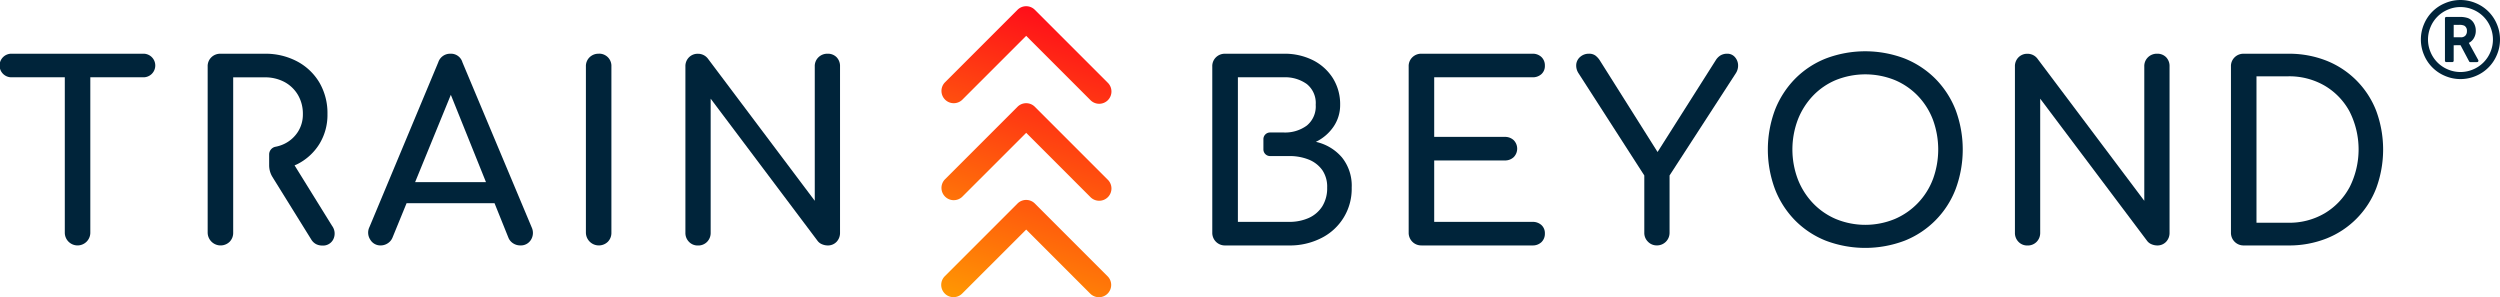 <svg xmlns="http://www.w3.org/2000/svg" xmlns:xlink="http://www.w3.org/1999/xlink" width="186.149" height="22.132" viewBox="0 0 186.149 22.132">
  <defs>
    <linearGradient id="linear-gradient" x1="1.6" y1="-1.048" x2="0.22" y2="1.363" gradientUnits="objectBoundingBox">
      <stop offset="0.002" stop-color="#ff001c"/>
      <stop offset="1" stop-color="#ffa600"/>
    </linearGradient>
    <linearGradient id="linear-gradient-2" x1="1.3" y1="-0.523" x2="-0.08" y2="1.888" xlink:href="#linear-gradient"/>
    <linearGradient id="linear-gradient-3" x1="0.999" y1="0.001" x2="-0.381" y2="2.412" xlink:href="#linear-gradient"/>
  </defs>
  <g id="Group_3477" data-name="Group 3477" transform="translate(0)">
    <path id="Path_3583" data-name="Path 3583" d="M111.149,127.472a.912.912,0,0,0-1.292,0l-5.413,5.413a.913.913,0,0,0,1.292,1.291l4.767-4.766,4.77,4.77a.913.913,0,1,0,1.292-1.291Z" transform="translate(-34.094 -112.317)" fill="url(#linear-gradient)"/>
    <g id="Group_2284" data-name="Group 2284" transform="translate(0 0.463)">
      <path id="Path_3588" data-name="Path 3588" d="M49.013,116.953H39.234a.878.878,0,1,0,0,1.755h3.948v11.569a.95.95,0,1,0,1.9,0V118.708h3.929a.878.878,0,1,0,0-1.755Z" transform="translate(-38.357 -113.416)" fill="#00243a"/>
      <path id="Path_3589" data-name="Path 3589" d="M59.389,125.266c.066-.031.136-.054.2-.088a4.1,4.1,0,0,0,1.655-1.516,4.143,4.143,0,0,0,.594-2.212,4.509,4.509,0,0,0-.594-2.338,4.216,4.216,0,0,0-1.655-1.582,5.014,5.014,0,0,0-2.431-.576H53.868a.937.937,0,0,0-.676.266.906.906,0,0,0-.274.685v12.374a.963.963,0,0,0,1.635.676.937.937,0,0,0,.265-.676v-4.55h0v-7.017h2.338a3.063,3.063,0,0,1,1.48.346,2.584,2.584,0,0,1,1.007.97,2.763,2.763,0,0,1,.364,1.425,2.392,2.392,0,0,1-.364,1.307,2.481,2.481,0,0,1-1.007.9,2.637,2.637,0,0,1-.679.223.585.585,0,0,0-.461.58v.8a1.653,1.653,0,0,0,.247.87l2.885,4.647a.926.926,0,0,0,.356.347.99.99,0,0,0,.466.109.847.847,0,0,0,.823-.466.961.961,0,0,0-.092-1Z" transform="translate(-37.455 -113.416)" fill="#00243a"/>
      <path id="Path_3590" data-name="Path 3590" d="M71.123,117.593a.887.887,0,0,0-.9-.64.927.927,0,0,0-.9.64L64.2,129.857a.943.943,0,0,0,.055.932.875.875,0,0,0,.786.439.959.959,0,0,0,.5-.147.915.915,0,0,0,.375-.438l1.047-2.559h6.55l1.03,2.559a.893.893,0,0,0,.356.429.969.969,0,0,0,.521.155.883.883,0,0,0,.8-.411.969.969,0,0,0,.064-.923ZM67.6,126.513l2.659-6.5,2.616,6.5Z" transform="translate(-36.69 -113.416)" fill="#00243a"/>
      <path id="Path_3591" data-name="Path 3591" d="M80.287,116.953a.941.941,0,0,0-.678.266.909.909,0,0,0-.273.685v12.374a.963.963,0,0,0,1.635.676.936.936,0,0,0,.264-.676V117.9a.908.908,0,0,0-.949-.95Z" transform="translate(-35.71 -113.416)" fill="#00243a"/>
      <path id="Path_3592" data-name="Path 3592" d="M96.871,116.953a.937.937,0,0,0-.676.266.91.91,0,0,0-.274.685v10l-7.969-10.6a.921.921,0,0,0-.732-.347.9.9,0,0,0-.666.266.923.923,0,0,0-.265.685v12.374a.932.932,0,0,0,.265.676.886.886,0,0,0,.666.274.913.913,0,0,0,.686-.274.936.936,0,0,0,.264-.676V120.3l7.97,10.6a.78.78,0,0,0,.338.247,1.091,1.091,0,0,0,.393.082.883.883,0,0,0,.676-.274.95.95,0,0,0,.255-.676V117.9a.941.941,0,0,0-.255-.685A.9.9,0,0,0,96.871,116.953Z" transform="translate(-35.254 -113.416)" fill="#00243a"/>
      <path id="Path_3593" data-name="Path 3593" d="M130.849,123.515a3.365,3.365,0,0,0,1.324-1.143,2.836,2.836,0,0,0,.484-1.617,3.65,3.65,0,0,0-.538-1.974,3.729,3.729,0,0,0-1.481-1.342,4.692,4.692,0,0,0-2.183-.485h-4.369a.938.938,0,0,0-.676.266.909.909,0,0,0-.274.685v12.374a.936.936,0,0,0,.95.95h4.752a5.149,5.149,0,0,0,2.432-.558,4.085,4.085,0,0,0,2.247-3.755,3.347,3.347,0,0,0-.732-2.248A3.561,3.561,0,0,0,130.849,123.515Zm.475,4.807a2.319,2.319,0,0,1-1,.858,3.526,3.526,0,0,1-1.481.293h-3.8V118.708h3.418a2.766,2.766,0,0,1,1.709.5,1.809,1.809,0,0,1,.667,1.544,1.834,1.834,0,0,1-.667,1.554,2.729,2.729,0,0,1-1.709.512h-1.024a.494.494,0,0,0-.494.494v.767a.494.494,0,0,0,.494.494h1.407a3.838,3.838,0,0,1,1.481.265,2.279,2.279,0,0,1,1,.777,2.18,2.18,0,0,1,.365,1.3A2.551,2.551,0,0,1,131.324,128.322Z" transform="translate(-32.87 -113.416)" fill="#00243a"/>
      <path id="Path_3594" data-name="Path 3594" d="M146.081,118.708a.951.951,0,0,0,.676-.238.811.811,0,0,0,.255-.621.861.861,0,0,0-.255-.649.934.934,0,0,0-.676-.247H137.82a.937.937,0,0,0-.676.266.906.906,0,0,0-.274.685v12.374a.936.936,0,0,0,.95.95h8.261a.933.933,0,0,0,.676-.246.864.864,0,0,0,.255-.65.809.809,0,0,0-.255-.62.956.956,0,0,0-.676-.238h-7.31V124.9h5.245a.93.93,0,0,0,.676-.247.9.9,0,0,0,0-1.261.933.933,0,0,0-.676-.246h-5.245v-4.441Z" transform="translate(-31.981 -113.416)" fill="#00243a"/>
      <path id="Path_3595" data-name="Path 3595" d="M159.831,116.953a.963.963,0,0,0-.494.119,1.085,1.085,0,0,0-.347.339l-4.349,6.86-4.279-6.787a1.424,1.424,0,0,0-.347-.393.794.794,0,0,0-.493-.138.961.961,0,0,0-.613.211.854.854,0,0,0-.32.548,1.048,1.048,0,0,0,.184.722l4.88,7.584v4.258a.914.914,0,0,0,.274.676.9.9,0,0,0,.657.274.936.936,0,0,0,.95-.95v-4.258l4.917-7.584a1.054,1.054,0,0,0,.183-.686.941.941,0,0,0-.256-.567A.732.732,0,0,0,159.831,116.953Z" transform="translate(-31.219 -113.416)" fill="#00243a"/>
      <path id="Path_3596" data-name="Path 3596" d="M174.464,118.837a6.8,6.8,0,0,0-2.295-1.516,8.269,8.269,0,0,0-5.876,0A6.677,6.677,0,0,0,164,118.837a6.9,6.9,0,0,0-1.49,2.313,8.459,8.459,0,0,0,0,5.894,6.848,6.848,0,0,0,1.49,2.321,6.679,6.679,0,0,0,2.293,1.518,8.285,8.285,0,0,0,5.876,0,6.718,6.718,0,0,0,3.793-3.839,8.459,8.459,0,0,0,0-5.894A6.852,6.852,0,0,0,174.464,118.837Zm-.192,7.467a5.224,5.224,0,0,1-2.851,2.97,5.76,5.76,0,0,1-4.368,0,5.137,5.137,0,0,1-1.718-1.188,5.412,5.412,0,0,1-1.125-1.782,6.292,6.292,0,0,1,0-4.423,5.423,5.423,0,0,1,1.125-1.782,5.051,5.051,0,0,1,1.718-1.179,5.881,5.881,0,0,1,4.368,0,5.138,5.138,0,0,1,1.727,1.179,5.255,5.255,0,0,1,1.125,1.782,6.42,6.42,0,0,1,0,4.423Z" transform="translate(-30.347 -113.426)" fill="#00243a"/>
      <path id="Path_3597" data-name="Path 3597" d="M189.808,116.953a.937.937,0,0,0-.676.266.909.909,0,0,0-.274.685v10l-7.969-10.6a.921.921,0,0,0-.732-.347.908.908,0,0,0-.667.266.927.927,0,0,0-.264.685v12.374a.936.936,0,0,0,.264.676.89.89,0,0,0,.667.274.913.913,0,0,0,.686-.274.936.936,0,0,0,.264-.676V120.3l7.97,10.6a.779.779,0,0,0,.338.247,1.09,1.09,0,0,0,.393.082.883.883,0,0,0,.676-.274.95.95,0,0,0,.255-.676V117.9a.941.941,0,0,0-.255-.685A.9.9,0,0,0,189.808,116.953Z" transform="translate(-29.195 -113.416)" fill="#00243a"/>
      <path id="Path_3598" data-name="Path 3598" d="M205.191,121.213a6.571,6.571,0,0,0-3.7-3.738,7.569,7.569,0,0,0-2.861-.521h-3.308a.937.937,0,0,0-.676.266.909.909,0,0,0-.274.685v12.374a.936.936,0,0,0,.95.95h3.308a7.569,7.569,0,0,0,2.861-.521,6.554,6.554,0,0,0,3.7-3.747,8.323,8.323,0,0,0,0-5.747ZM203.2,126.9a5.011,5.011,0,0,1-1.855,1.938,5.191,5.191,0,0,1-2.714.7h-2.358V118.635h2.358a5.246,5.246,0,0,1,2.714.695,4.967,4.967,0,0,1,1.855,1.919,6.25,6.25,0,0,1,0,5.656Z" transform="translate(-28.256 -113.416)" fill="#00243a"/>
      <path id="Path_3599" data-name="Path 3599" d="M111.149,120.706a.914.914,0,0,0-1.292,0l-5.413,5.413a.914.914,0,0,0,1.292,1.292l4.767-4.767,4.77,4.771a.914.914,0,1,0,1.292-1.292Z" transform="translate(-34.094 -113.217)" fill="url(#linear-gradient-2)"/>
      <path id="Path_3600" data-name="Path 3600" d="M111.149,113.94a.914.914,0,0,0-1.292,0l-5.413,5.413a.914.914,0,0,0,1.292,1.292l4.767-4.767,4.77,4.771a.914.914,0,1,0,1.292-1.292Z" transform="translate(-34.094 -113.672)" fill="url(#linear-gradient-3)"/>
    </g>
    <path id="Icon_metro-registered" data-name="Icon metro-registered" d="M5.994,4.513a.413.413,0,0,0-.2-.4.876.876,0,0,0-.384-.059h-.4V4.98h.532a.446.446,0,0,0,.335-.122.474.474,0,0,0,.118-.345Zm.171.936.674,1.225a.1.1,0,0,1,0,.1.091.091,0,0,1-.089.053h-.5a.093.093,0,0,1-.092-.056l-.637-1.2H5.009v1.15a.1.1,0,0,1-.105.105h-.44a.1.1,0,0,1-.105-.105V3.57a.1.1,0,0,1,.105-.105h.966a1.842,1.842,0,0,1,.624.079.853.853,0,0,1,.44.358,1.088,1.088,0,0,1,.161.591,1.066,1.066,0,0,1-.14.544.883.883,0,0,1-.379.36q.02.033.03.053Zm-.651-2.72a2.353,2.353,0,0,0-.94.192A2.387,2.387,0,0,0,3.289,4.208a2.393,2.393,0,0,0,0,1.879A2.387,2.387,0,0,0,4.575,7.373a2.393,2.393,0,0,0,1.879,0A2.387,2.387,0,0,0,7.74,6.087a2.393,2.393,0,0,0,0-1.879A2.387,2.387,0,0,0,6.454,2.921a2.353,2.353,0,0,0-.94-.192ZM8.458,5.147a2.878,2.878,0,0,1-.233,1.143A2.893,2.893,0,0,1,6.658,7.858a2.919,2.919,0,0,1-2.287,0A2.892,2.892,0,0,1,2.8,6.291,2.919,2.919,0,0,1,2.8,4,2.892,2.892,0,0,1,4.371,2.437a2.919,2.919,0,0,1,2.287,0A2.892,2.892,0,0,1,8.225,4,2.878,2.878,0,0,1,8.458,5.147Z" transform="translate(177.691 -2.203)" fill="#00243a"/>
  </g>
</svg>
